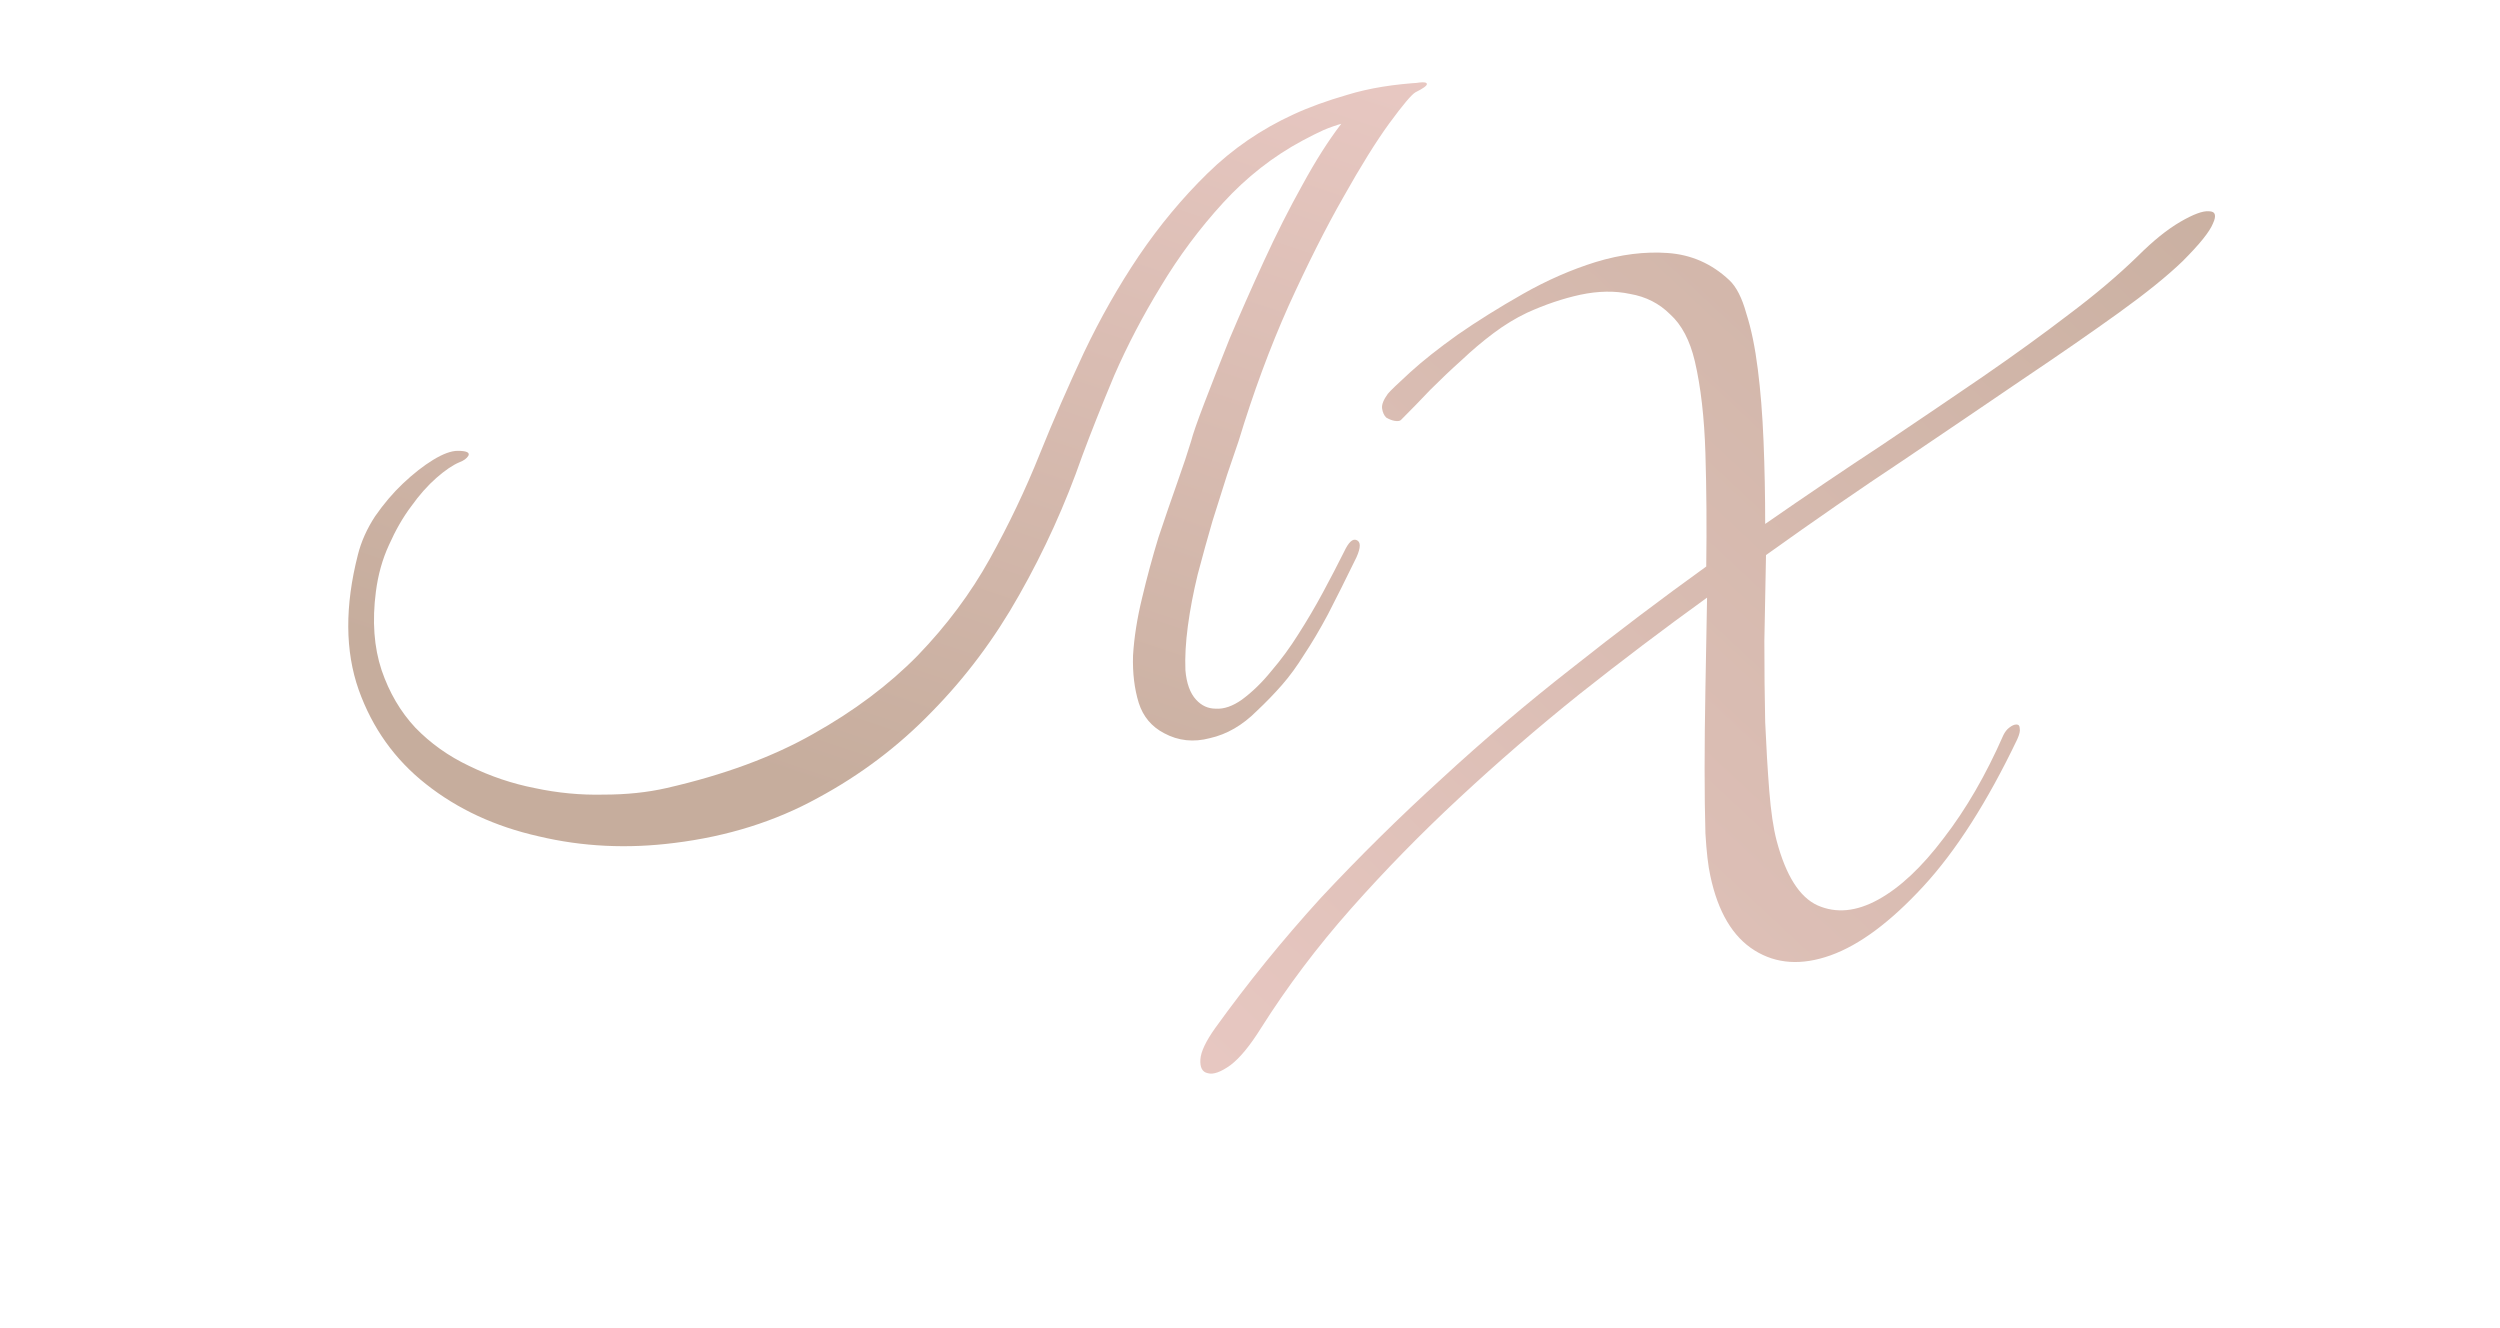 <?xml version="1.0" encoding="UTF-8"?> <svg xmlns="http://www.w3.org/2000/svg" width="177" height="94" viewBox="0 0 177 94" fill="none"><path d="M87.694 31.224C87.501 31.803 87.231 32.595 86.883 33.6C86.574 34.565 86.226 35.666 85.84 36.903C85.492 38.1 85.144 39.356 84.797 40.67C84.488 41.945 84.256 43.162 84.101 44.321C83.947 45.48 83.889 46.523 83.927 47.45C84.005 48.377 84.256 49.073 84.681 49.536C85.067 49.961 85.531 50.174 86.072 50.174C86.651 50.212 87.269 50 87.926 49.536C88.66 48.995 89.356 48.319 90.012 47.508C90.708 46.697 91.345 45.828 91.925 44.9C92.543 43.934 93.123 42.949 93.663 41.945C94.204 40.94 94.707 39.974 95.17 39.047C95.479 38.39 95.769 38.12 96.039 38.236C96.349 38.352 96.349 38.757 96.039 39.453C95.267 41.037 94.591 42.389 94.011 43.509C93.432 44.591 92.871 45.538 92.331 46.349C91.828 47.16 91.307 47.875 90.766 48.493C90.225 49.111 89.626 49.73 88.969 50.348C87.965 51.352 86.864 51.99 85.666 52.26C84.507 52.569 83.425 52.453 82.421 51.912C81.532 51.449 80.933 50.734 80.624 49.768C80.315 48.764 80.18 47.643 80.219 46.407C80.296 45.132 80.508 43.78 80.856 42.35C81.204 40.882 81.59 39.453 82.015 38.062C82.479 36.671 82.923 35.377 83.348 34.179C83.773 32.981 84.101 31.996 84.333 31.224C84.449 30.76 84.758 29.871 85.26 28.558C85.763 27.244 86.361 25.718 87.057 23.98C87.791 22.241 88.602 20.406 89.491 18.474C90.379 16.542 91.287 14.746 92.215 13.085C93.142 11.385 94.05 9.955 94.938 8.796C95.866 7.598 96.716 6.864 97.488 6.594C98.068 6.401 98.628 6.246 99.169 6.13C99.71 5.976 100.154 5.879 100.502 5.841C100.849 5.802 101.023 5.841 101.023 5.956C101.023 6.072 100.753 6.266 100.212 6.536C99.942 6.69 99.323 7.425 98.358 8.738C97.43 10.013 96.349 11.752 95.112 13.954C93.876 16.117 92.582 18.687 91.229 21.661C89.916 24.598 88.737 27.785 87.694 31.224ZM32.408 31.919C33.026 31.919 33.277 32.035 33.161 32.267C33.045 32.46 32.833 32.614 32.524 32.73C32.06 32.923 31.52 33.291 30.901 33.831C30.283 34.372 29.684 35.048 29.105 35.86C28.525 36.632 28.004 37.54 27.54 38.583C27.076 39.588 26.767 40.689 26.613 41.887C26.342 43.973 26.478 45.828 27.018 47.45C27.559 49.034 28.351 50.386 29.395 51.507C30.476 52.627 31.751 53.535 33.219 54.23C34.726 54.965 36.272 55.486 37.856 55.795C39.478 56.143 41.101 56.297 42.724 56.259C44.346 56.259 45.834 56.104 47.186 55.795C51.242 54.868 54.7 53.593 57.559 51.97C60.457 50.348 62.929 48.493 64.977 46.407C67.025 44.282 68.725 42.003 70.077 39.569C71.429 37.135 72.608 34.662 73.612 32.151C74.578 29.755 75.621 27.36 76.741 24.965C77.9 22.531 79.195 20.251 80.624 18.126C82.092 15.963 83.715 14.012 85.492 12.273C87.269 10.535 89.298 9.144 91.577 8.101C92.659 7.598 93.934 7.135 95.402 6.71C96.909 6.246 98.686 5.956 100.734 5.841C100.772 5.841 100.676 5.976 100.444 6.246C100.212 6.478 99.922 6.748 99.575 7.058C99.265 7.328 98.937 7.598 98.589 7.869C98.28 8.139 98.068 8.275 97.952 8.275C97.372 8.352 96.851 8.429 96.387 8.506C95.924 8.545 95.479 8.622 95.054 8.738C94.629 8.854 94.185 9.009 93.721 9.202C93.296 9.395 92.794 9.646 92.215 9.955C90.128 11.075 88.255 12.544 86.593 14.36C84.932 16.175 83.464 18.146 82.189 20.271C80.914 22.357 79.813 24.462 78.886 26.587C77.997 28.712 77.244 30.605 76.626 32.267C75.428 35.705 73.94 38.989 72.163 42.118C70.425 45.209 68.358 47.972 65.962 50.406C63.606 52.84 60.92 54.868 57.907 56.491C54.894 58.152 51.513 59.214 47.765 59.678C44.443 60.103 41.236 59.948 38.145 59.214C35.054 58.519 32.389 57.283 30.148 55.505C27.946 53.767 26.362 51.545 25.396 48.841C24.43 46.098 24.411 42.91 25.338 39.279C25.57 38.352 25.975 37.444 26.555 36.555C27.173 35.666 27.83 34.894 28.525 34.237C29.259 33.542 29.974 32.981 30.669 32.556C31.365 32.131 31.945 31.919 32.408 31.919Z" fill="url(#paint0_linear_252_238)"></path><path d="M154.53 18.493C153.449 19.536 151.942 20.753 150.01 22.144C148.078 23.535 145.818 25.099 143.23 26.838C140.68 28.576 137.859 30.489 134.769 32.575C131.678 34.623 128.433 36.864 125.033 39.298C124.994 41.307 124.955 43.335 124.917 45.383C124.917 47.392 124.936 49.304 124.975 51.12C125.052 52.897 125.149 54.52 125.264 55.988C125.38 57.456 125.554 58.634 125.786 59.523C126.443 61.995 127.409 63.522 128.684 64.101C129.997 64.681 131.427 64.545 132.972 63.695C134.518 62.846 136.063 61.397 137.608 59.349C139.192 57.301 140.602 54.867 141.839 52.047C141.955 51.815 142.09 51.641 142.244 51.526C142.438 51.371 142.611 51.294 142.766 51.294C142.921 51.294 142.998 51.39 142.998 51.583C143.036 51.738 142.979 51.989 142.824 52.337C140.699 56.78 138.478 60.257 136.159 62.768C133.841 65.279 131.659 66.902 129.611 67.636C127.563 68.37 125.767 68.254 124.221 67.288C122.676 66.323 121.633 64.565 121.092 62.015C120.937 61.319 120.821 60.315 120.744 59.001C120.706 57.688 120.686 56.162 120.686 54.423C120.686 52.684 120.706 50.791 120.744 48.744C120.783 46.657 120.821 44.513 120.86 42.311C117.808 44.513 114.794 46.793 111.82 49.15C108.883 51.506 106.044 53.959 103.301 56.509C100.596 59.021 98.046 61.629 95.651 64.333C93.256 67.037 91.131 69.858 89.276 72.794C88.504 74.03 87.789 74.9 87.132 75.402C86.437 75.904 85.896 76.097 85.509 75.981C85.123 75.904 84.949 75.576 84.988 74.996C85.026 74.455 85.374 73.721 86.031 72.794C88.31 69.626 90.802 66.554 93.507 63.58C96.25 60.643 99.109 57.823 102.084 55.118C105.059 52.376 108.13 49.768 111.298 47.295C114.466 44.784 117.634 42.388 120.802 40.109C120.841 37.327 120.821 34.661 120.744 32.111C120.667 29.562 120.416 27.379 119.991 25.563C119.643 24.095 119.064 22.994 118.252 22.26C117.48 21.487 116.533 21.004 115.413 20.811C114.331 20.579 113.153 20.598 111.878 20.869C110.641 21.139 109.386 21.564 108.111 22.144C107.299 22.53 106.507 23.013 105.735 23.593C104.962 24.172 104.209 24.81 103.475 25.505C102.74 26.162 102.006 26.857 101.272 27.591C100.577 28.325 99.882 29.04 99.186 29.735C99.109 29.813 98.954 29.832 98.722 29.794C98.529 29.755 98.336 29.678 98.143 29.562C97.988 29.407 97.892 29.195 97.853 28.924C97.814 28.654 97.95 28.306 98.259 27.881C98.413 27.688 98.935 27.186 99.823 26.374C100.712 25.563 101.833 24.674 103.185 23.709C104.576 22.743 106.121 21.777 107.821 20.811C109.521 19.845 111.24 19.092 112.979 18.551C114.756 18.01 116.456 17.797 118.078 17.913C119.74 18.029 121.189 18.667 122.425 19.826C122.927 20.289 123.333 21.081 123.642 22.202C123.99 23.284 124.26 24.597 124.453 26.142C124.646 27.649 124.782 29.349 124.859 31.242C124.936 33.135 124.975 35.086 124.975 37.095C127.872 35.086 130.615 33.232 133.204 31.532C135.792 29.794 138.188 28.171 140.39 26.664C142.631 25.119 144.659 23.651 146.475 22.26C148.329 20.869 149.952 19.497 151.343 18.145C152.425 17.063 153.429 16.252 154.356 15.711C155.284 15.17 155.96 14.919 156.385 14.958C156.848 14.958 156.945 15.248 156.675 15.827C156.443 16.407 155.728 17.295 154.53 18.493Z" fill="url(#paint1_linear_252_238)"></path><defs><linearGradient id="paint0_linear_252_238" x1="66.113" y1="58.725" x2="96.003" y2="-30.671" gradientUnits="userSpaceOnUse"><stop stop-color="#C6AD9D"></stop><stop offset="1" stop-color="#FAD6D6"></stop></linearGradient><linearGradient id="paint1_linear_252_238" x1="177" y1="14.591" x2="61.865" y2="137.95" gradientUnits="userSpaceOnUse"><stop stop-color="#C6AD9D"></stop><stop offset="1" stop-color="#FAD6D6"></stop></linearGradient></defs></svg> 